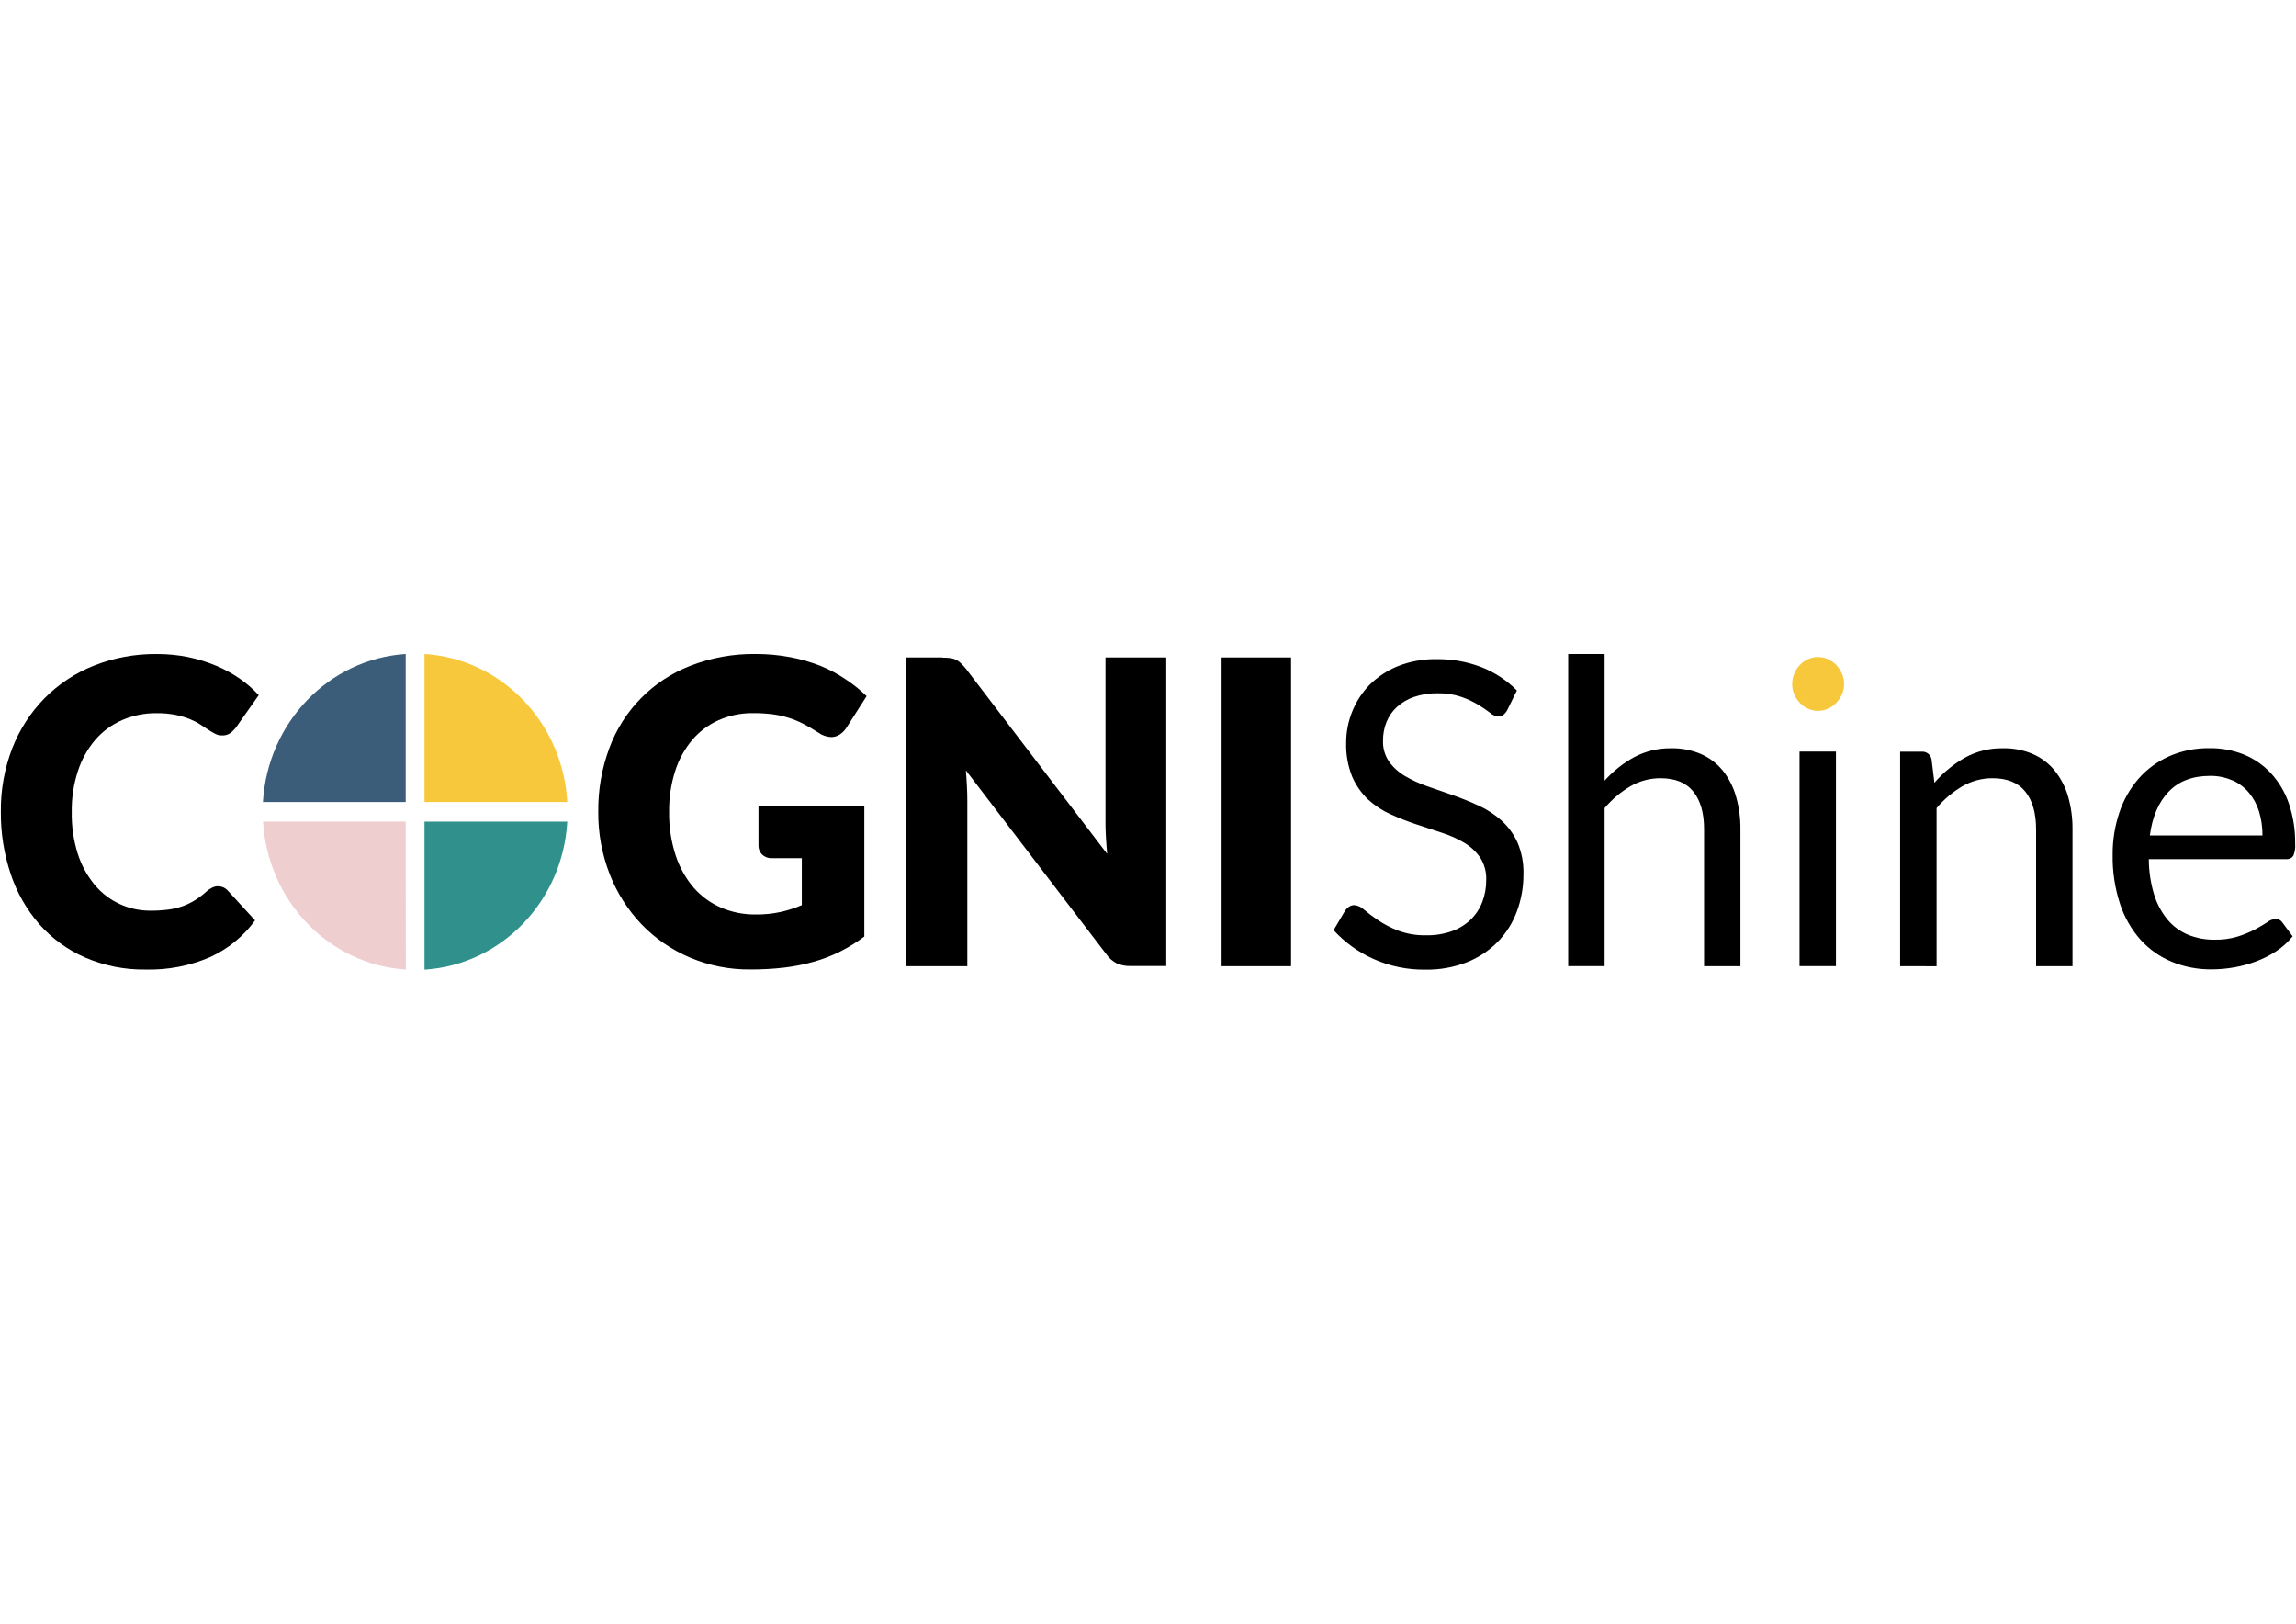 <svg xmlns="http://www.w3.org/2000/svg" xmlns:xlink="http://www.w3.org/1999/xlink" id="Layer_1" x="0px" y="0px" width="841.889" height="595.281" viewBox="0 0 841.889 595.281" xml:space="preserve"><path d="M77.792,325.429c-0.696,0.346-1.349,0.776-1.94,1.282c-1.383,1.265-2.881,2.398-4.472,3.388  c-1.459,0.905-3.015,1.644-4.638,2.203c-1.71,0.592-3.479,0.994-5.278,1.2c-2.089,0.255-4.192,0.376-6.297,0.362  c-3.881,0.024-7.72-0.801-11.248-2.418c-3.54-1.631-6.675-4.029-9.175-7.021c-2.782-3.359-4.893-7.223-6.216-11.379  c-1.578-5.002-2.328-10.229-2.22-15.474c-0.074-5.085,0.698-10.147,2.286-14.979c1.355-4.178,3.518-8.049,6.363-11.395  c2.71-3.11,6.081-5.577,9.866-7.219c3.97-1.713,8.256-2.569,12.578-2.516c2.328-0.032,4.653,0.172,6.939,0.608  c1.761,0.358,3.487,0.864,5.163,1.513c1.336,0.531,2.618,1.186,3.831,1.956l2.96,1.94c0.822,0.55,1.673,1.055,2.549,1.513  c0.786,0.413,1.661,0.627,2.549,0.625c1.119,0.064,2.227-0.255,3.141-0.904c0.732-0.573,1.39-1.236,1.957-1.973l8.386-11.889  c-2.115-2.286-4.475-4.332-7.038-6.101c-2.722-1.884-5.639-3.472-8.698-4.735c-3.254-1.353-6.629-2.393-10.08-3.108  c-3.787-0.77-7.645-1.149-11.51-1.134c-7.927-0.095-15.797,1.357-23.168,4.274c-6.793,2.696-12.952,6.772-18.088,11.971  c-5.118,5.235-9.128,11.448-11.79,18.269c-2.86,7.426-4.283,15.327-4.192,23.283c-0.075,7.825,1.165,15.606,3.666,23.021  c2.26,6.747,5.837,12.979,10.524,18.334c4.635,5.21,10.346,9.35,16.739,12.135c7.039,3.021,14.638,4.517,22.297,4.391  c8.057,0.19,16.06-1.357,23.464-4.539c6.58-2.992,12.273-7.638,16.525-13.483l-10.03-10.95c-0.48-0.526-1.07-0.941-1.727-1.217  c-0.575-0.23-1.188-0.354-1.809-0.362c-0.752,0.008-1.493,0.183-2.171,0.51"></path><path fill="#30918C" d="M155.651,301.224h52.355c-1.645,29.204-24.188,52.487-52.355,54.263V301.224z"></path><path fill="#F7C73C" d="M208.006,294.022c-1.645-29.202-24.188-52.486-52.355-54.262v54.262H208.006z"></path><path fill="#EECECF" d="M148.811,355.455c-28.167-1.793-50.629-25.076-52.355-54.263h52.306L148.811,355.455z"></path><path fill="#3B5D79" d="M148.761,239.76c-28.167,1.825-50.628,25.108-52.354,54.262h52.354V239.76z"></path><path d="M818.54,286.048c2.325,1.028,4.388,2.568,6.034,4.506c1.694,2.031,2.969,4.379,3.749,6.906  c0.869,2.861,1.297,5.839,1.267,8.829h-41.289c0.899-6.84,3.195-12.189,6.89-16.048c3.694-3.859,8.765-5.788,15.21-5.788  c2.8-0.04,5.575,0.521,8.14,1.645 M795.273,277.316c-4.277,1.893-8.088,4.699-11.165,8.222c-3.131,3.623-5.512,7.832-7.004,12.382  c-1.662,4.96-2.489,10.16-2.45,15.391c-0.11,6.139,0.807,12.252,2.713,18.088c1.584,4.854,4.147,9.331,7.531,13.154  c3.189,3.513,7.121,6.271,11.51,8.074c4.603,1.876,9.533,2.815,14.503,2.762c2.79-0.004,5.574-0.252,8.32-0.739  c2.771-0.486,5.49-1.229,8.123-2.22c2.597-0.97,5.073-2.233,7.383-3.766c2.245-1.475,4.243-3.295,5.92-5.394l-3.749-5.048  c-0.554-0.865-1.523-1.372-2.549-1.332c-1.105,0.102-2.157,0.524-3.025,1.217c-1.185,0.789-2.647,1.645-4.391,2.598  c-2.014,1.037-4.108,1.905-6.265,2.599c-2.801,0.858-5.721,1.264-8.649,1.2c-3.334,0.05-6.645-0.57-9.734-1.825  c-2.902-1.213-5.474-3.102-7.498-5.509c-2.233-2.715-3.91-5.844-4.933-9.208c-1.278-4.206-1.933-8.577-1.94-12.974h50.497  c0.988,0.063,1.937-0.406,2.482-1.233c0.576-1.376,0.808-2.872,0.675-4.357c0.079-5.08-0.716-10.137-2.352-14.947  c-1.412-4.09-3.65-7.846-6.577-11.033c-2.788-2.974-6.188-5.308-9.965-6.84c-4.003-1.578-8.277-2.354-12.579-2.286  c-5.09-0.073-10.137,0.947-14.799,2.993 M710.098,354.238v-57.979c2.679-3.188,5.882-5.896,9.471-8.008  c3.363-1.942,7.183-2.958,11.066-2.943c5.394,0,9.4,1.645,12.02,4.934c2.631,3.288,3.931,7.909,3.931,13.861v50.119h13.352v-50.119  c0.049-4.12-0.505-8.225-1.645-12.185c-0.998-3.424-2.657-6.619-4.884-9.405c-2.132-2.615-4.854-4.689-7.941-6.051  c-3.462-1.486-7.201-2.216-10.968-2.138c-4.936-0.106-9.811,1.103-14.125,3.502c-4.179,2.407-7.92,5.504-11.066,9.159l-1.052-8.551  c-0.276-1.736-1.83-2.977-3.585-2.861h-7.942v78.648L710.098,354.238z M659.847,354.205h13.353v-78.681h-13.353V354.205z   M588.368,354.205v-57.946c2.68-3.188,5.883-5.896,9.472-8.008c3.357-1.942,7.171-2.958,11.05-2.943  c5.394,0,9.405,1.645,12.036,4.934c2.631,3.288,3.936,7.909,3.914,13.861v50.119h13.335v-50.119  c0.049-4.12-0.505-8.225-1.645-12.185c-0.979-3.419-2.615-6.613-4.817-9.405c-2.133-2.615-4.854-4.689-7.942-6.051  c-3.467-1.488-7.212-2.217-10.983-2.138c-4.75-0.08-9.441,1.052-13.632,3.288c-4.052,2.235-7.698,5.138-10.787,8.584V239.76h-13.352  v114.444H588.368z M556.206,253.145c-3.679-3.72-8.092-6.632-12.958-8.551c-5.244-2.015-10.824-3.014-16.442-2.943  c-4.858-0.09-9.687,0.782-14.207,2.565c-3.883,1.553-7.412,3.874-10.376,6.823c-2.772,2.83-4.952,6.184-6.412,9.866  c-1.458,3.628-2.206,7.502-2.204,11.412c-0.123,4.239,0.627,8.46,2.204,12.397c1.351,3.147,3.325,5.989,5.804,8.354  c2.432,2.238,5.208,4.07,8.222,5.426c3.078,1.4,6.229,2.636,9.438,3.7l9.438,3.107c2.871,0.912,5.63,2.147,8.222,3.684  c2.306,1.359,4.286,3.205,5.804,5.41c1.562,2.449,2.336,5.318,2.221,8.222c0.023,2.81-0.484,5.6-1.497,8.222  c-0.957,2.423-2.427,4.61-4.308,6.412c-1.972,1.849-4.307,3.266-6.857,4.16c-2.964,1.029-6.086,1.53-9.225,1.48  c-3.588,0.095-7.161-0.503-10.523-1.76c-2.582-1.012-5.047-2.302-7.35-3.848c-1.749-1.176-3.434-2.444-5.048-3.799  c-0.969-0.937-2.227-1.517-3.568-1.644c-0.688-0.009-1.36,0.198-1.924,0.592c-0.568,0.382-1.06,0.867-1.447,1.431l-4.209,7.152  c4.105,4.481,9.086,8.074,14.634,10.557c5.979,2.666,12.464,4.001,19.009,3.913c5.208,0.088,10.384-0.833,15.242-2.713  c4.255-1.68,8.109-4.234,11.313-7.498c3.091-3.184,5.478-6.981,7.005-11.148c1.627-4.388,2.44-9.034,2.4-13.714  c0.11-3.978-0.642-7.932-2.203-11.592c-1.385-3.041-3.377-5.767-5.854-8.009c-2.453-2.201-5.225-4.02-8.221-5.393  c-3.081-1.426-6.227-2.708-9.438-3.848l-9.455-3.289c-2.862-0.971-5.617-2.232-8.222-3.766c-2.306-1.334-4.306-3.138-5.87-5.295  c-1.549-2.271-2.327-4.98-2.22-7.728c-0.021-2.326,0.415-4.634,1.282-6.791c0.834-2.091,2.126-3.968,3.782-5.492  c1.815-1.634,3.939-2.887,6.248-3.684c2.776-0.952,5.698-1.414,8.633-1.364c2.987-0.072,5.965,0.379,8.797,1.332  c2.168,0.75,4.252,1.725,6.216,2.91c1.479,0.889,2.906,1.86,4.275,2.91c0.811,0.759,1.853,1.223,2.96,1.315  c0.698,0.036,1.389-0.167,1.956-0.575c0.575-0.488,1.056-1.079,1.414-1.743L556.206,253.145z M473.399,241.026h-25.471v113.195  h25.471V241.026z M345.7,241.026h-13.335v113.195h22.33v-60.676c0-1.666-0.05-3.442-0.148-5.327  c-0.099-1.892-0.214-3.815-0.378-5.788l51.5,67.417c0.995,1.427,2.328,2.585,3.88,3.371c1.559,0.662,3.241,0.981,4.934,0.938h13.154  v-113.13h-22.28v59.902c0,1.809,0,3.733,0.147,5.788c0.148,2.056,0.247,4.145,0.461,6.331l-51.861-67.977  c-0.583-0.712-1.209-1.388-1.875-2.022c-0.507-0.49-1.09-0.896-1.727-1.2c-0.642-0.294-1.323-0.493-2.022-0.592  c-0.922-0.108-1.851-0.157-2.778-0.148 M264.357,332.73c-3.849-1.665-7.276-4.171-10.03-7.334  c-2.942-3.468-5.177-7.479-6.577-11.806c-1.678-5.17-2.488-10.582-2.401-16.017c-0.063-5.018,0.675-10.014,2.188-14.799  c1.299-4.159,3.398-8.025,6.183-11.378c2.643-3.143,5.958-5.648,9.701-7.334c4.034-1.794,8.411-2.687,12.826-2.614  c2.303-0.015,4.604,0.117,6.89,0.395c1.983,0.246,3.942,0.664,5.854,1.25c1.87,0.573,3.686,1.311,5.426,2.203  c1.776,0.921,3.667,1.989,5.657,3.288c1.357,0.989,2.975,1.562,4.653,1.645c1.132,0.005,2.24-0.321,3.189-0.938  c1.012-0.66,1.865-1.536,2.5-2.564l7.35-11.511c-2.301-2.252-4.812-4.277-7.498-6.051c-2.928-2.01-6.064-3.697-9.356-5.031  c-3.568-1.409-7.263-2.478-11.033-3.19c-4.222-0.802-8.512-1.198-12.809-1.184c-8.149-0.104-16.242,1.353-23.843,4.291  c-13.822,5.325-24.684,16.343-29.812,30.239c-2.763,7.442-4.134,15.329-4.045,23.268c-0.079,7.873,1.355,15.688,4.226,23.021  c2.663,6.815,6.635,13.044,11.691,18.334c5.007,5.185,11.008,9.306,17.644,12.118c7.015,2.97,14.564,4.464,22.182,4.391  c4.17,0.017,8.337-0.215,12.48-0.69c3.702-0.44,7.363-1.172,10.951-2.188c3.331-0.939,6.563-2.2,9.651-3.765  c3.068-1.542,5.991-3.358,8.731-5.427v-47.784h-38.806v14.438c-0.028,1.236,0.461,2.428,1.349,3.289  c1.016,0.937,2.37,1.418,3.749,1.331h10.786v17.217c-2.469,1.055-5.027,1.886-7.646,2.482c-3.052,0.662-6.168,0.977-9.29,0.938  C272.7,335.311,268.371,334.449,264.357,332.73"></path><path fill="#F7C73C" d="M675.403,246.976c-0.498-1.176-1.206-2.251-2.089-3.174c-0.869-0.898-1.901-1.624-3.042-2.138  c-1.15-0.526-2.401-0.796-3.666-0.789c-1.255-0.01-2.496,0.26-3.635,0.789c-1.131,0.513-2.152,1.238-3.009,2.138  c-1.804,1.893-2.811,4.406-2.812,7.021c-0.013,1.288,0.245,2.565,0.756,3.749c0.487,1.154,1.185,2.208,2.056,3.107  c0.853,0.904,1.875,1.631,3.009,2.138c1.138,0.529,2.38,0.799,3.635,0.789c1.265,0.007,2.516-0.263,3.666-0.789  c1.145-0.506,2.179-1.232,3.042-2.138c0.871-0.907,1.577-1.959,2.089-3.107c0.532-1.184,0.801-2.469,0.789-3.766  c0.006-1.323-0.264-2.634-0.789-3.848"></path></svg>